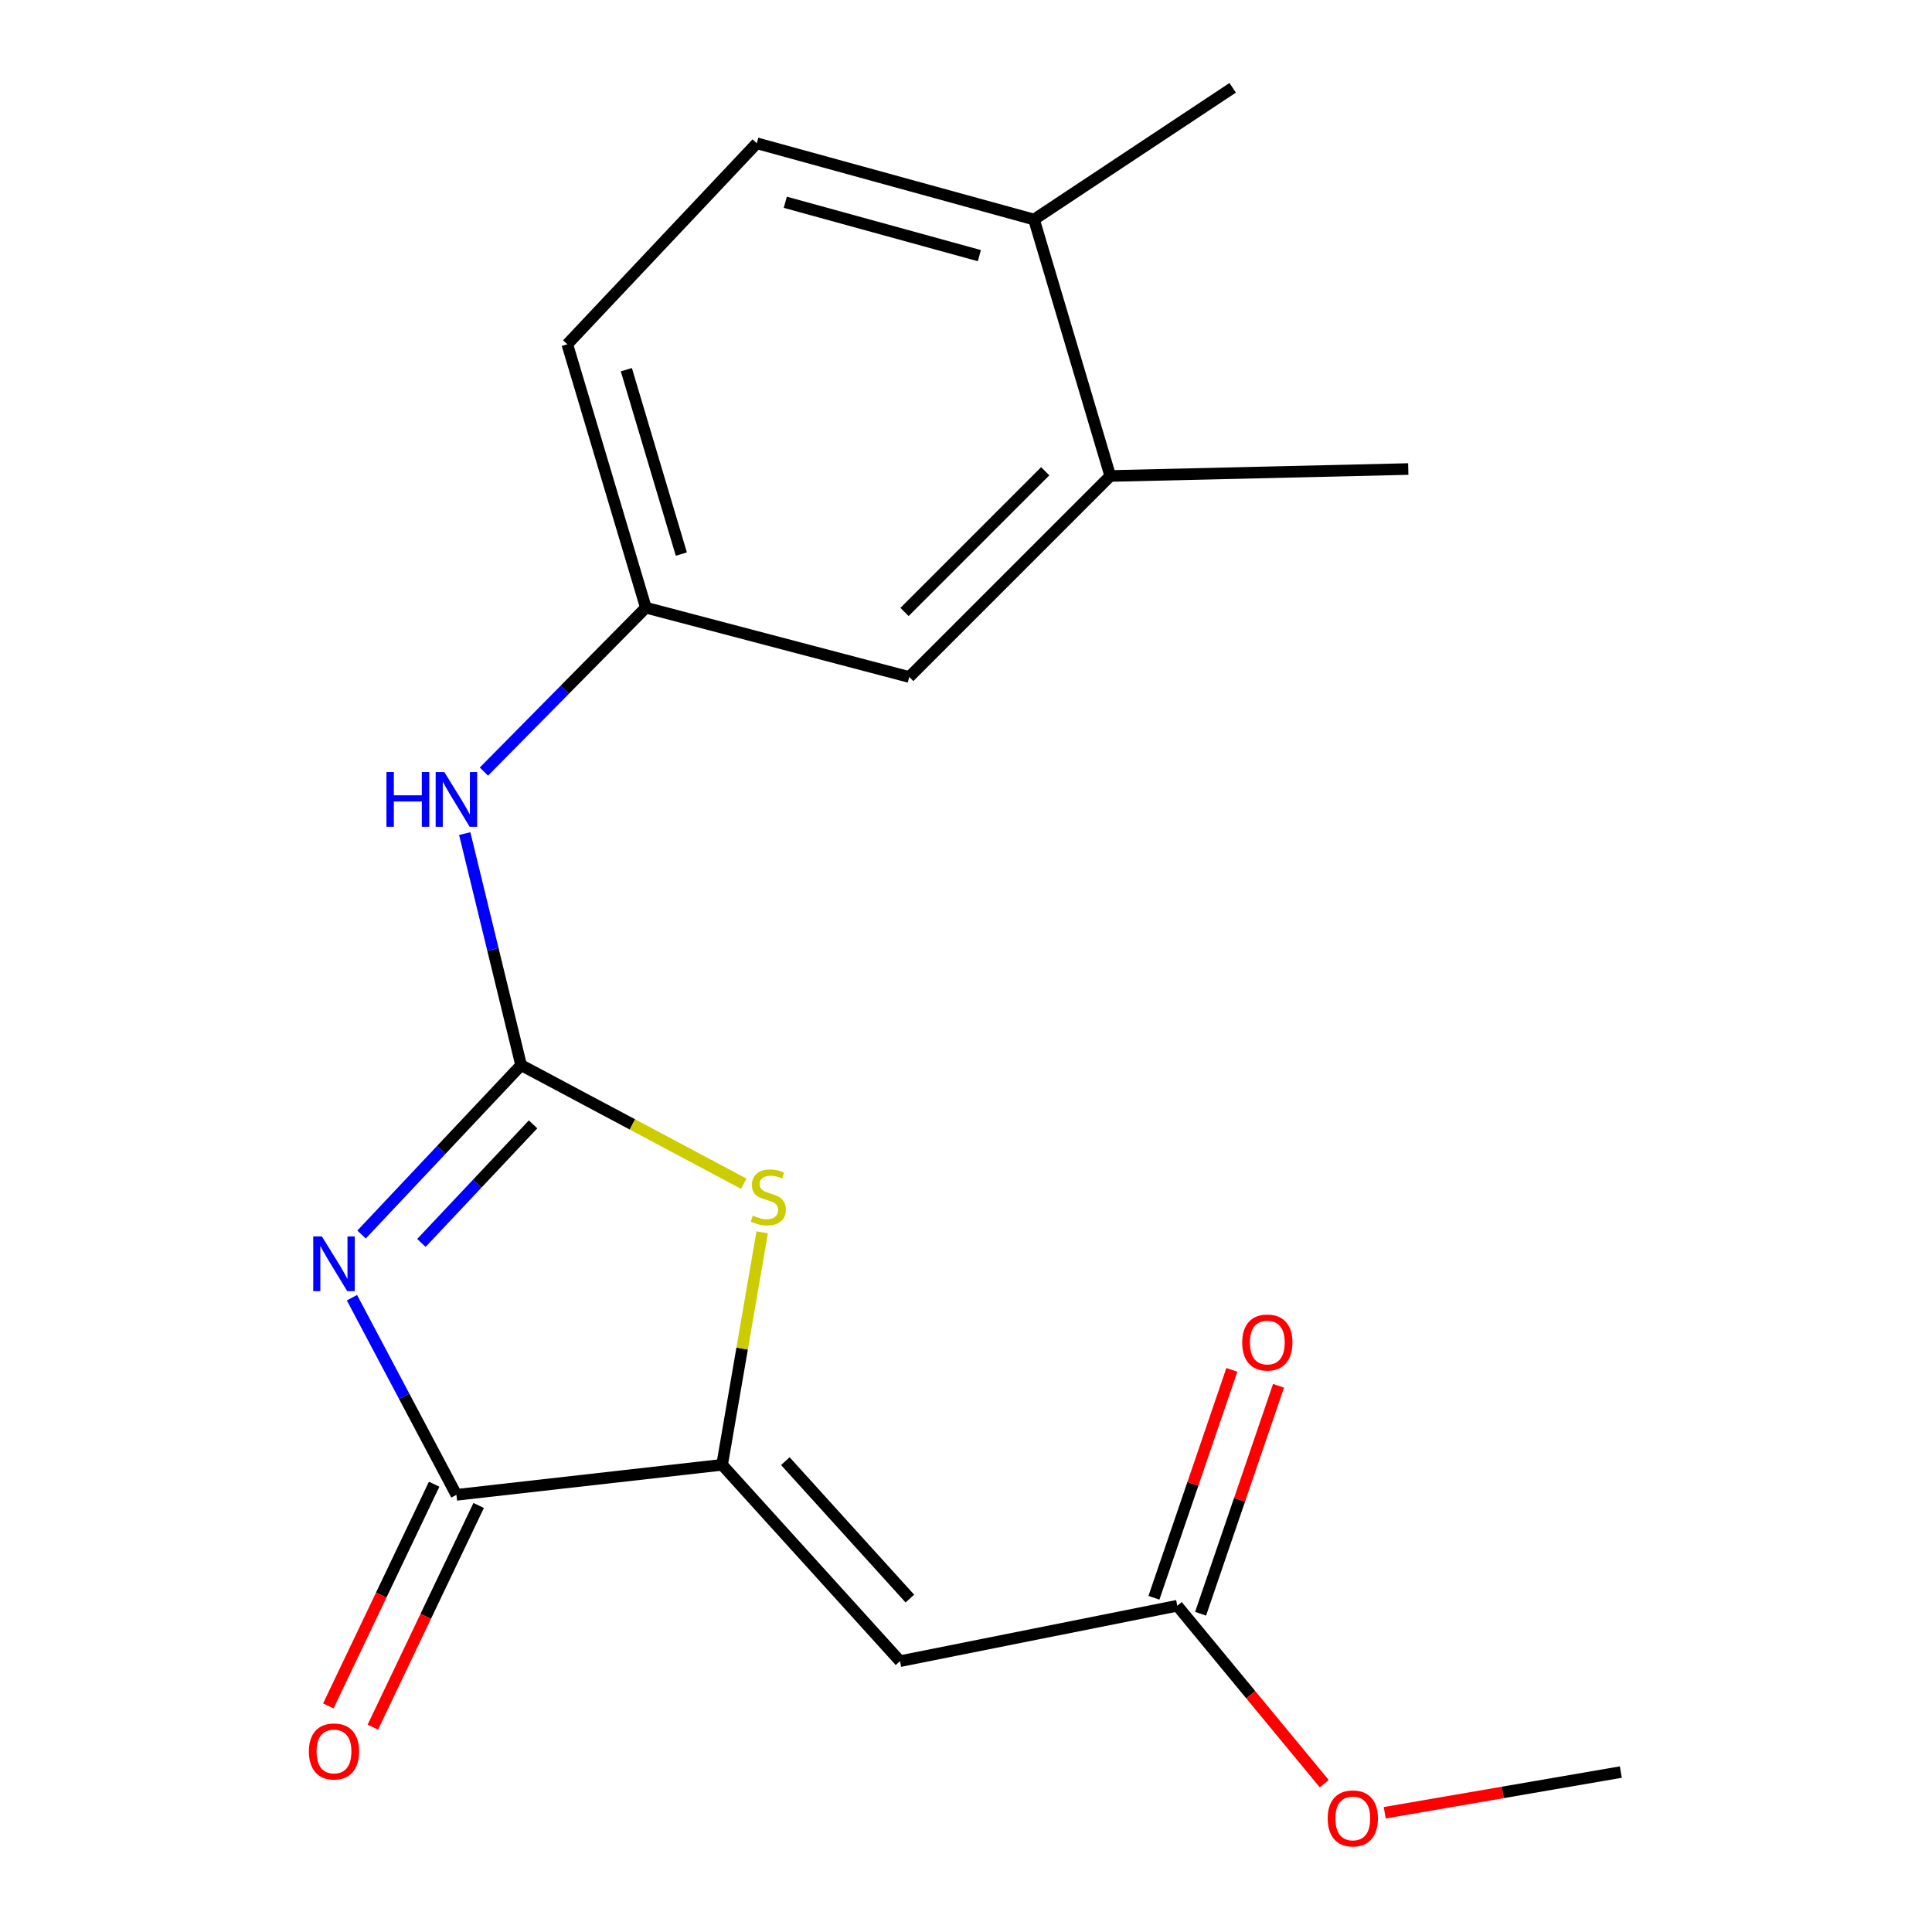 <?xml version='1.0' encoding='iso-8859-1'?>
<svg version='1.1' baseProfile='full'
              xmlns='http://www.w3.org/2000/svg'
                      xmlns:rdkit='http://www.rdkit.org/xml'
                      xmlns:xlink='http://www.w3.org/1999/xlink'
                  xml:space='preserve'
width='1000px' height='1000px' viewBox='0 0 1000 1000'>
<!-- END OF HEADER -->
<rect style='opacity:1.0;fill:#FFFFFF;stroke:none' width='1000' height='1000' x='0' y='0'> </rect>
<path class='bond-0' d='M 187.144,638.991 L 228.433,595.151' style='fill:none;fill-rule:evenodd;stroke:#0000FF;stroke-width:6px;stroke-linecap:butt;stroke-linejoin:miter;stroke-opacity:1' />
<path class='bond-0' d='M 228.433,595.151 L 269.722,551.311' style='fill:none;fill-rule:evenodd;stroke:#000000;stroke-width:6px;stroke-linecap:butt;stroke-linejoin:miter;stroke-opacity:1' />
<path class='bond-0' d='M 218.114,643.341 L 247.016,612.653' style='fill:none;fill-rule:evenodd;stroke:#0000FF;stroke-width:6px;stroke-linecap:butt;stroke-linejoin:miter;stroke-opacity:1' />
<path class='bond-0' d='M 247.016,612.653 L 275.918,581.965' style='fill:none;fill-rule:evenodd;stroke:#000000;stroke-width:6px;stroke-linecap:butt;stroke-linejoin:miter;stroke-opacity:1' />
<path class='bond-2' d='M 182.169,671.687 L 209.203,722.707' style='fill:none;fill-rule:evenodd;stroke:#0000FF;stroke-width:6px;stroke-linecap:butt;stroke-linejoin:miter;stroke-opacity:1' />
<path class='bond-2' d='M 209.203,722.707 L 236.238,773.726' style='fill:none;fill-rule:evenodd;stroke:#000000;stroke-width:6px;stroke-linecap:butt;stroke-linejoin:miter;stroke-opacity:1' />
<path class='bond-3' d='M 269.722,551.311 L 327.344,582' style='fill:none;fill-rule:evenodd;stroke:#000000;stroke-width:6px;stroke-linecap:butt;stroke-linejoin:miter;stroke-opacity:1' />
<path class='bond-3' d='M 327.344,582 L 384.967,612.689' style='fill:none;fill-rule:evenodd;stroke:#CCCC00;stroke-width:6px;stroke-linecap:butt;stroke-linejoin:miter;stroke-opacity:1' />
<path class='bond-6' d='M 269.722,551.311 L 255.134,491.392' style='fill:none;fill-rule:evenodd;stroke:#000000;stroke-width:6px;stroke-linecap:butt;stroke-linejoin:miter;stroke-opacity:1' />
<path class='bond-6' d='M 255.134,491.392 L 240.547,431.473' style='fill:none;fill-rule:evenodd;stroke:#0000FF;stroke-width:6px;stroke-linecap:butt;stroke-linejoin:miter;stroke-opacity:1' />
<path class='bond-1' d='M 373.76,758.183 L 236.238,773.726' style='fill:none;fill-rule:evenodd;stroke:#000000;stroke-width:6px;stroke-linecap:butt;stroke-linejoin:miter;stroke-opacity:1' />
<path class='bond-4' d='M 373.76,758.183 L 465.844,859.811' style='fill:none;fill-rule:evenodd;stroke:#000000;stroke-width:6px;stroke-linecap:butt;stroke-linejoin:miter;stroke-opacity:1' />
<path class='bond-4' d='M 406.49,756.287 L 470.948,827.426' style='fill:none;fill-rule:evenodd;stroke:#000000;stroke-width:6px;stroke-linecap:butt;stroke-linejoin:miter;stroke-opacity:1' />
<path class='bond-19' d='M 373.76,758.183 L 384.13,698.019' style='fill:none;fill-rule:evenodd;stroke:#000000;stroke-width:6px;stroke-linecap:butt;stroke-linejoin:miter;stroke-opacity:1' />
<path class='bond-19' d='M 384.13,698.019 L 394.5,637.854' style='fill:none;fill-rule:evenodd;stroke:#CCCC00;stroke-width:6px;stroke-linecap:butt;stroke-linejoin:miter;stroke-opacity:1' />
<path class='bond-8' d='M 224.719,768.228 L 197.332,825.601' style='fill:none;fill-rule:evenodd;stroke:#000000;stroke-width:6px;stroke-linecap:butt;stroke-linejoin:miter;stroke-opacity:1' />
<path class='bond-8' d='M 197.332,825.601 L 169.945,882.974' style='fill:none;fill-rule:evenodd;stroke:#FF0000;stroke-width:6px;stroke-linecap:butt;stroke-linejoin:miter;stroke-opacity:1' />
<path class='bond-8' d='M 247.757,779.225 L 220.37,836.598' style='fill:none;fill-rule:evenodd;stroke:#000000;stroke-width:6px;stroke-linecap:butt;stroke-linejoin:miter;stroke-opacity:1' />
<path class='bond-8' d='M 220.37,836.598 L 192.983,893.971' style='fill:none;fill-rule:evenodd;stroke:#FF0000;stroke-width:6px;stroke-linecap:butt;stroke-linejoin:miter;stroke-opacity:1' />
<path class='bond-5' d='M 465.844,859.811 L 609.351,831.135' style='fill:none;fill-rule:evenodd;stroke:#000000;stroke-width:6px;stroke-linecap:butt;stroke-linejoin:miter;stroke-opacity:1' />
<path class='bond-12' d='M 621.428,835.265 L 641.597,776.28' style='fill:none;fill-rule:evenodd;stroke:#000000;stroke-width:6px;stroke-linecap:butt;stroke-linejoin:miter;stroke-opacity:1' />
<path class='bond-12' d='M 641.597,776.28 L 661.766,717.295' style='fill:none;fill-rule:evenodd;stroke:#FF0000;stroke-width:6px;stroke-linecap:butt;stroke-linejoin:miter;stroke-opacity:1' />
<path class='bond-12' d='M 597.274,827.005 L 617.443,768.021' style='fill:none;fill-rule:evenodd;stroke:#000000;stroke-width:6px;stroke-linecap:butt;stroke-linejoin:miter;stroke-opacity:1' />
<path class='bond-12' d='M 617.443,768.021 L 637.611,709.036' style='fill:none;fill-rule:evenodd;stroke:#FF0000;stroke-width:6px;stroke-linecap:butt;stroke-linejoin:miter;stroke-opacity:1' />
<path class='bond-15' d='M 609.351,831.135 L 647.395,877.189' style='fill:none;fill-rule:evenodd;stroke:#000000;stroke-width:6px;stroke-linecap:butt;stroke-linejoin:miter;stroke-opacity:1' />
<path class='bond-15' d='M 647.395,877.189 L 685.439,923.243' style='fill:none;fill-rule:evenodd;stroke:#FF0000;stroke-width:6px;stroke-linecap:butt;stroke-linejoin:miter;stroke-opacity:1' />
<path class='bond-9' d='M 250.466,399.373 L 292.379,356.951' style='fill:none;fill-rule:evenodd;stroke:#0000FF;stroke-width:6px;stroke-linecap:butt;stroke-linejoin:miter;stroke-opacity:1' />
<path class='bond-9' d='M 292.379,356.951 L 334.292,314.529' style='fill:none;fill-rule:evenodd;stroke:#000000;stroke-width:6px;stroke-linecap:butt;stroke-linejoin:miter;stroke-opacity:1' />
<path class='bond-7' d='M 574.662,246.37 L 470.623,350.409' style='fill:none;fill-rule:evenodd;stroke:#000000;stroke-width:6px;stroke-linecap:butt;stroke-linejoin:miter;stroke-opacity:1' />
<path class='bond-7' d='M 541.005,243.925 L 468.178,316.753' style='fill:none;fill-rule:evenodd;stroke:#000000;stroke-width:6px;stroke-linecap:butt;stroke-linejoin:miter;stroke-opacity:1' />
<path class='bond-16' d='M 574.662,246.37 L 728.919,242.768' style='fill:none;fill-rule:evenodd;stroke:#000000;stroke-width:6px;stroke-linecap:butt;stroke-linejoin:miter;stroke-opacity:1' />
<path class='bond-20' d='M 574.662,246.37 L 535.208,113.627' style='fill:none;fill-rule:evenodd;stroke:#000000;stroke-width:6px;stroke-linecap:butt;stroke-linejoin:miter;stroke-opacity:1' />
<path class='bond-10' d='M 334.292,314.529 L 470.623,350.409' style='fill:none;fill-rule:evenodd;stroke:#000000;stroke-width:6px;stroke-linecap:butt;stroke-linejoin:miter;stroke-opacity:1' />
<path class='bond-14' d='M 334.292,314.529 L 293.632,178.198' style='fill:none;fill-rule:evenodd;stroke:#000000;stroke-width:6px;stroke-linecap:butt;stroke-linejoin:miter;stroke-opacity:1' />
<path class='bond-14' d='M 352.656,286.783 L 324.194,191.352' style='fill:none;fill-rule:evenodd;stroke:#000000;stroke-width:6px;stroke-linecap:butt;stroke-linejoin:miter;stroke-opacity:1' />
<path class='bond-11' d='M 535.208,113.627 L 391.715,74.159' style='fill:none;fill-rule:evenodd;stroke:#000000;stroke-width:6px;stroke-linecap:butt;stroke-linejoin:miter;stroke-opacity:1' />
<path class='bond-11' d='M 506.914,132.32 L 406.469,104.693' style='fill:none;fill-rule:evenodd;stroke:#000000;stroke-width:6px;stroke-linecap:butt;stroke-linejoin:miter;stroke-opacity:1' />
<path class='bond-17' d='M 535.208,113.627 L 638.027,45.455' style='fill:none;fill-rule:evenodd;stroke:#000000;stroke-width:6px;stroke-linecap:butt;stroke-linejoin:miter;stroke-opacity:1' />
<path class='bond-13' d='M 391.715,74.159 L 293.632,178.198' style='fill:none;fill-rule:evenodd;stroke:#000000;stroke-width:6px;stroke-linecap:butt;stroke-linejoin:miter;stroke-opacity:1' />
<path class='bond-18' d='M 716.734,938.283 L 777.838,927.751' style='fill:none;fill-rule:evenodd;stroke:#FF0000;stroke-width:6px;stroke-linecap:butt;stroke-linejoin:miter;stroke-opacity:1' />
<path class='bond-18' d='M 777.838,927.751 L 838.943,917.219' style='fill:none;fill-rule:evenodd;stroke:#000000;stroke-width:6px;stroke-linecap:butt;stroke-linejoin:miter;stroke-opacity:1' />
<path  class='atom-0' d='M 166.613 639.984
L 175.893 654.984
Q 176.813 656.464, 178.293 659.144
Q 179.773 661.824, 179.853 661.984
L 179.853 639.984
L 183.613 639.984
L 183.613 668.304
L 179.733 668.304
L 169.773 651.904
Q 168.613 649.984, 167.373 647.784
Q 166.173 645.584, 165.813 644.904
L 165.813 668.304
L 162.133 668.304
L 162.133 639.984
L 166.613 639.984
' fill='#0000FF'/>
<path  class='atom-4' d='M 389.671 629.175
Q 389.991 629.295, 391.311 629.855
Q 392.631 630.415, 394.071 630.775
Q 395.551 631.095, 396.991 631.095
Q 399.671 631.095, 401.231 629.815
Q 402.791 628.495, 402.791 626.215
Q 402.791 624.655, 401.991 623.695
Q 401.231 622.735, 400.031 622.215
Q 398.831 621.695, 396.831 621.095
Q 394.311 620.335, 392.791 619.615
Q 391.311 618.895, 390.231 617.375
Q 389.191 615.855, 389.191 613.295
Q 389.191 609.735, 391.591 607.535
Q 394.031 605.335, 398.831 605.335
Q 402.111 605.335, 405.831 606.895
L 404.911 609.975
Q 401.511 608.575, 398.951 608.575
Q 396.191 608.575, 394.671 609.735
Q 393.151 610.855, 393.191 612.815
Q 393.191 614.335, 393.951 615.255
Q 394.751 616.175, 395.871 616.695
Q 397.031 617.215, 398.951 617.815
Q 401.511 618.615, 403.031 619.415
Q 404.551 620.215, 405.631 621.855
Q 406.751 623.455, 406.751 626.215
Q 406.751 630.135, 404.111 632.255
Q 401.511 634.335, 397.151 634.335
Q 394.631 634.335, 392.711 633.775
Q 390.831 633.255, 388.591 632.335
L 389.671 629.175
' fill='#CCCC00'/>
<path  class='atom-7' d='M 200.018 399.614
L 203.858 399.614
L 203.858 411.654
L 218.338 411.654
L 218.338 399.614
L 222.178 399.614
L 222.178 427.934
L 218.338 427.934
L 218.338 414.854
L 203.858 414.854
L 203.858 427.934
L 200.018 427.934
L 200.018 399.614
' fill='#0000FF'/>
<path  class='atom-7' d='M 229.978 399.614
L 239.258 414.614
Q 240.178 416.094, 241.658 418.774
Q 243.138 421.454, 243.218 421.614
L 243.218 399.614
L 246.978 399.614
L 246.978 427.934
L 243.098 427.934
L 233.138 411.534
Q 231.978 409.614, 230.738 407.414
Q 229.538 405.214, 229.178 404.534
L 229.178 427.934
L 225.498 427.934
L 225.498 399.614
L 229.978 399.614
' fill='#0000FF'/>
<path  class='atom-9' d='M 159.873 906.549
Q 159.873 899.749, 163.233 895.949
Q 166.593 892.149, 172.873 892.149
Q 179.153 892.149, 182.513 895.949
Q 185.873 899.749, 185.873 906.549
Q 185.873 913.429, 182.473 917.349
Q 179.073 921.229, 172.873 921.229
Q 166.633 921.229, 163.233 917.349
Q 159.873 913.469, 159.873 906.549
M 172.873 918.029
Q 177.193 918.029, 179.513 915.149
Q 181.873 912.229, 181.873 906.549
Q 181.873 900.989, 179.513 898.189
Q 177.193 895.349, 172.873 895.349
Q 168.553 895.349, 166.193 898.149
Q 163.873 900.949, 163.873 906.549
Q 163.873 912.269, 166.193 915.149
Q 168.553 918.029, 172.873 918.029
' fill='#FF0000'/>
<path  class='atom-13' d='M 642.967 694.884
Q 642.967 688.084, 646.327 684.284
Q 649.687 680.484, 655.967 680.484
Q 662.247 680.484, 665.607 684.284
Q 668.967 688.084, 668.967 694.884
Q 668.967 701.764, 665.567 705.684
Q 662.167 709.564, 655.967 709.564
Q 649.727 709.564, 646.327 705.684
Q 642.967 701.804, 642.967 694.884
M 655.967 706.364
Q 660.287 706.364, 662.607 703.484
Q 664.967 700.564, 664.967 694.884
Q 664.967 689.324, 662.607 686.524
Q 660.287 683.684, 655.967 683.684
Q 651.647 683.684, 649.287 686.484
Q 646.967 689.284, 646.967 694.884
Q 646.967 700.604, 649.287 703.484
Q 651.647 706.364, 655.967 706.364
' fill='#FF0000'/>
<path  class='atom-16' d='M 687.215 941.21
Q 687.215 934.41, 690.575 930.61
Q 693.935 926.81, 700.215 926.81
Q 706.495 926.81, 709.855 930.61
Q 713.215 934.41, 713.215 941.21
Q 713.215 948.09, 709.815 952.01
Q 706.415 955.89, 700.215 955.89
Q 693.975 955.89, 690.575 952.01
Q 687.215 948.13, 687.215 941.21
M 700.215 952.69
Q 704.535 952.69, 706.855 949.81
Q 709.215 946.89, 709.215 941.21
Q 709.215 935.65, 706.855 932.85
Q 704.535 930.01, 700.215 930.01
Q 695.895 930.01, 693.535 932.81
Q 691.215 935.61, 691.215 941.21
Q 691.215 946.93, 693.535 949.81
Q 695.895 952.69, 700.215 952.69
' fill='#FF0000'/>
</svg>
